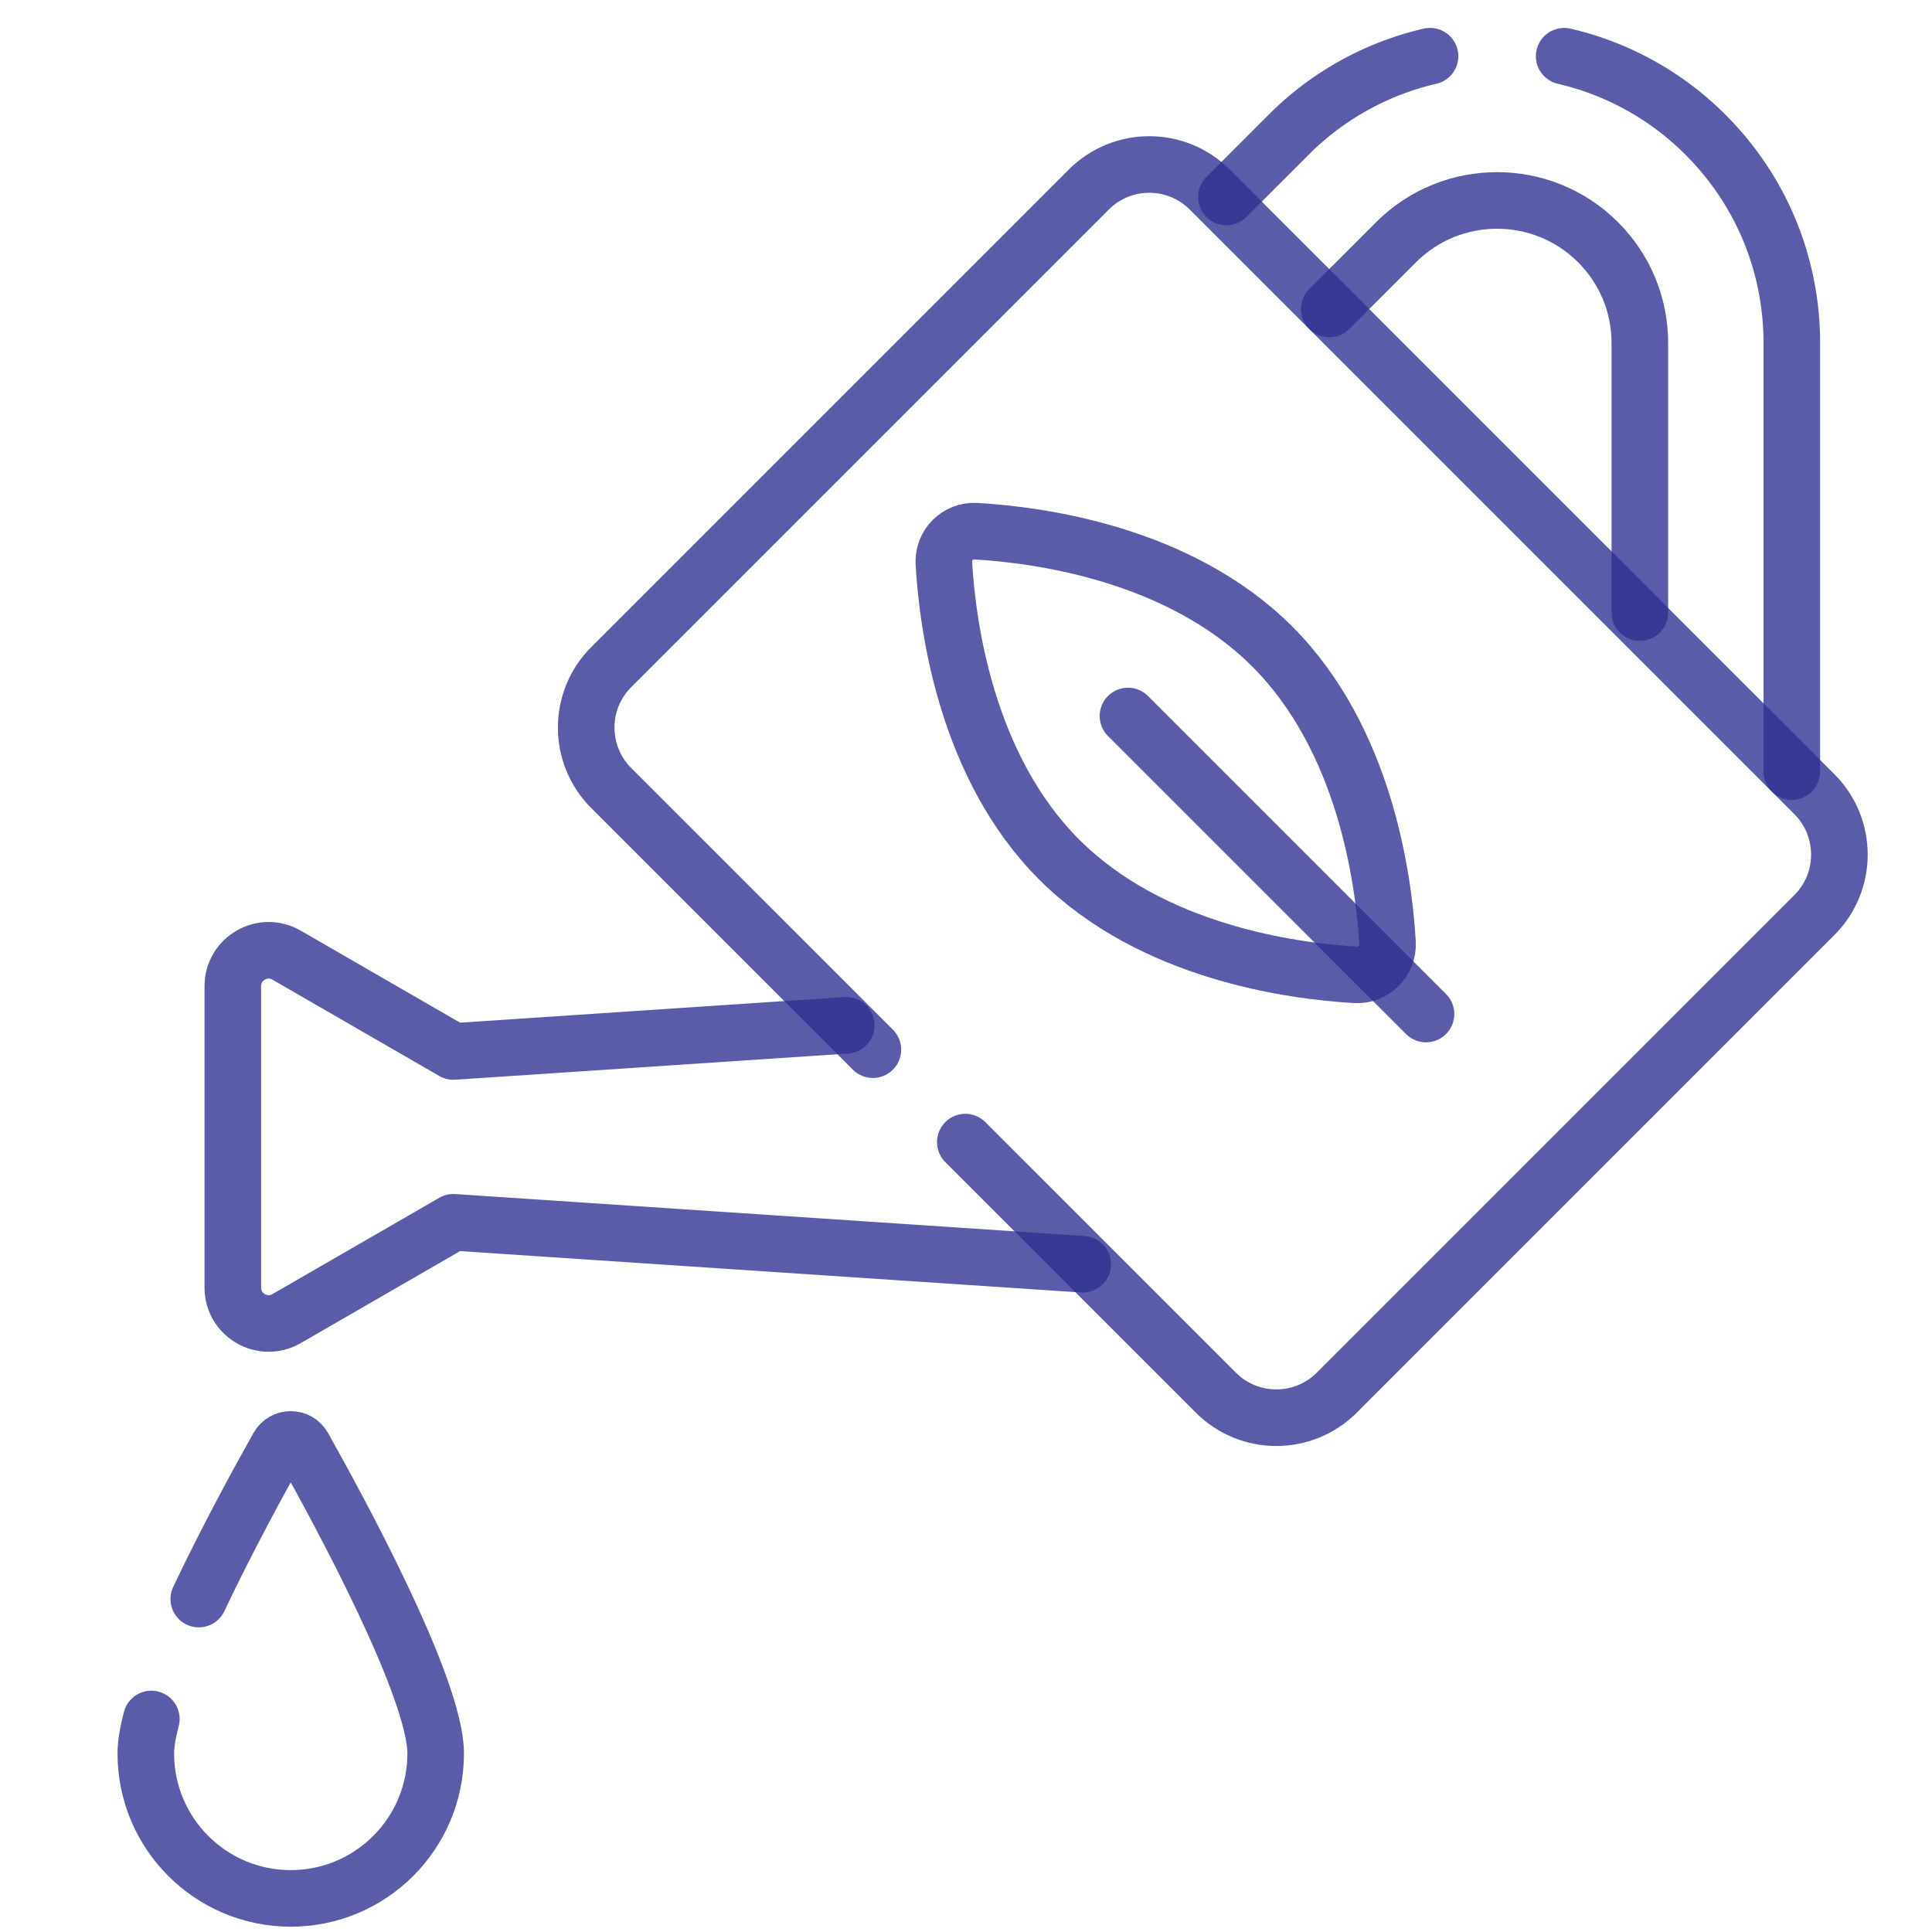<svg xmlns="http://www.w3.org/2000/svg" version="1.1" xmlns:xlink="http://www.w3.org/1999/xlink" width="512" height="512" x="0" y="0" viewBox="0 0 682.667 682.667" style="enable-background:new 0 0 512 512" xml:space="preserve"><g><defs><clipPath id="b" clipPathUnits="userSpaceOnUse"><path d="M0 512h512V0H0Z" fill="#2f3192" opacity="0.788" data-original="#000000"></path></clipPath></defs><mask id="a"><rect width="100%" height="100%" fill="#FFFFFF" opacity="1" data-original="#ffffff"></rect></mask><g mask="url(#a)"><g clip-path="url(#b)" transform="matrix(1.333 0 0 -1.333 0 682.667)"><path d="M0 0c7.603 16.077 16.374 32.06 21.044 40.36 1.466 2.604 5.206 2.604 6.671 0 9.341-16.601 35.081-63.923 35.081-81.29 0-21.217-17.199-38.416-38.416-38.416-21.217 0-38.417 17.199-38.417 38.416 0 2.491.53 5.597 1.465 9.141" style="stroke-linecap: round; stroke-linejoin: round; stroke-miterlimit: 10; stroke-dasharray: none; stroke-opacity: 1;" transform="translate(52.69 88.255)" fill="none" stroke="#2F3192" stroke-width="15px" stroke-linecap="round" stroke-linejoin="round" stroke-miterlimit="10" stroke-dasharray="none" stroke-opacity="" data-original="#000000" opacity="0.788"></path><path d="m0 0-104.14-6.943-44.233 25.538c-6.331 3.655-14.245-.914-14.245-8.224v-79.905c0-7.311 7.914-11.88 14.245-8.224l44.233 25.537L62.667-63.342" style="stroke-linecap: round; stroke-linejoin: round; stroke-miterlimit: 10; stroke-dasharray: none; stroke-opacity: 1;" transform="translate(224.333 240.348)" fill="none" stroke="#2F3192" stroke-width="15px" stroke-linecap="round" stroke-linejoin="round" stroke-miterlimit="10" stroke-dasharray="none" stroke-opacity="" data-original="#000000" opacity="0.788"></path><path d="M0 0a77.668 77.668 0 0 1-37.479-20.818l-16.498-16.497" style="stroke-linecap: round; stroke-linejoin: round; stroke-miterlimit: 10; stroke-dasharray: none; stroke-opacity: 1;" transform="translate(379.063 497.228)" fill="none" stroke="#2F3192" stroke-width="15px" stroke-linecap="round" stroke-linejoin="round" stroke-miterlimit="10" stroke-dasharray="none" stroke-opacity="" data-original="#000000" opacity="0.788"></path><path d="M0 0v113.57c.001 20.871-8.127 40.493-22.885 55.251a77.664 77.664 0 0 1-37.459 20.813" style="stroke-linecap: round; stroke-linejoin: round; stroke-miterlimit: 10; stroke-dasharray: none; stroke-opacity: 1;" transform="translate(474.97 307.59)" fill="none" stroke="#2F3192" stroke-width="15px" stroke-linecap="round" stroke-linejoin="round" stroke-miterlimit="10" stroke-dasharray="none" stroke-opacity="" data-original="#000000" opacity="0.788"></path><path d="m0 0 17.717 17.717c14.759 14.759 38.774 14.759 53.533 0 7.149-7.149 11.086-16.655 11.086-26.765v-71.411" style="stroke-linecap: round; stroke-linejoin: round; stroke-miterlimit: 10; stroke-dasharray: none; stroke-opacity: 1;" transform="translate(352.35 430.209)" fill="none" stroke="#2F3192" stroke-width="15px" stroke-linecap="round" stroke-linejoin="round" stroke-miterlimit="10" stroke-dasharray="none" stroke-opacity="" data-original="#000000" opacity="0.788"></path><path d="m0 0-69.358 69.358c-8.85 8.85-8.85 23.2 0 32.05L57.24 228.006c8.85 8.85 23.199 8.85 32.05 0L249.564 67.732c8.85-8.85 8.85-23.199 0-32.05L122.965-90.916c-8.85-8.85-23.199-8.85-32.049 0L24.5-24.5" style="stroke-linecap: round; stroke-linejoin: round; stroke-miterlimit: 10; stroke-dasharray: none; stroke-opacity: 1;" transform="translate(231.38 233.882)" fill="none" stroke="#2F3192" stroke-width="15px" stroke-linecap="round" stroke-linejoin="round" stroke-miterlimit="10" stroke-dasharray="none" stroke-opacity="" data-original="#000000" opacity="0.788"></path><path d="M0 0c24.616-24.616 61.826-29.595 78.555-30.559 4.794-.276 8.758 3.687 8.481 8.482-.963 16.728-5.943 53.938-30.559 78.554S-5.349 86.073-22.077 87.036c-4.795.277-8.758-3.687-8.482-8.481C-29.596 61.826-24.616 24.616 0 0Z" style="stroke-linecap: round; stroke-linejoin: round; stroke-miterlimit: 10; stroke-dasharray: none; stroke-opacity: 1;" transform="translate(280.758 284.286)" fill="none" stroke="#2F3192" stroke-width="15px" stroke-linecap="round" stroke-linejoin="round" stroke-miterlimit="10" stroke-dasharray="none" stroke-opacity="" data-original="#000000" opacity="0.788"></path><path d="m0 0 79-79" style="stroke-linecap: round; stroke-linejoin: round; stroke-miterlimit: 10; stroke-dasharray: none; stroke-opacity: 1;" transform="translate(299 322.334)" fill="none" stroke="#2F3192" stroke-width="15px" stroke-linecap="round" stroke-linejoin="round" stroke-miterlimit="10" stroke-dasharray="none" stroke-opacity="" data-original="#000000" opacity="0.788"></path></g></g></g></svg>